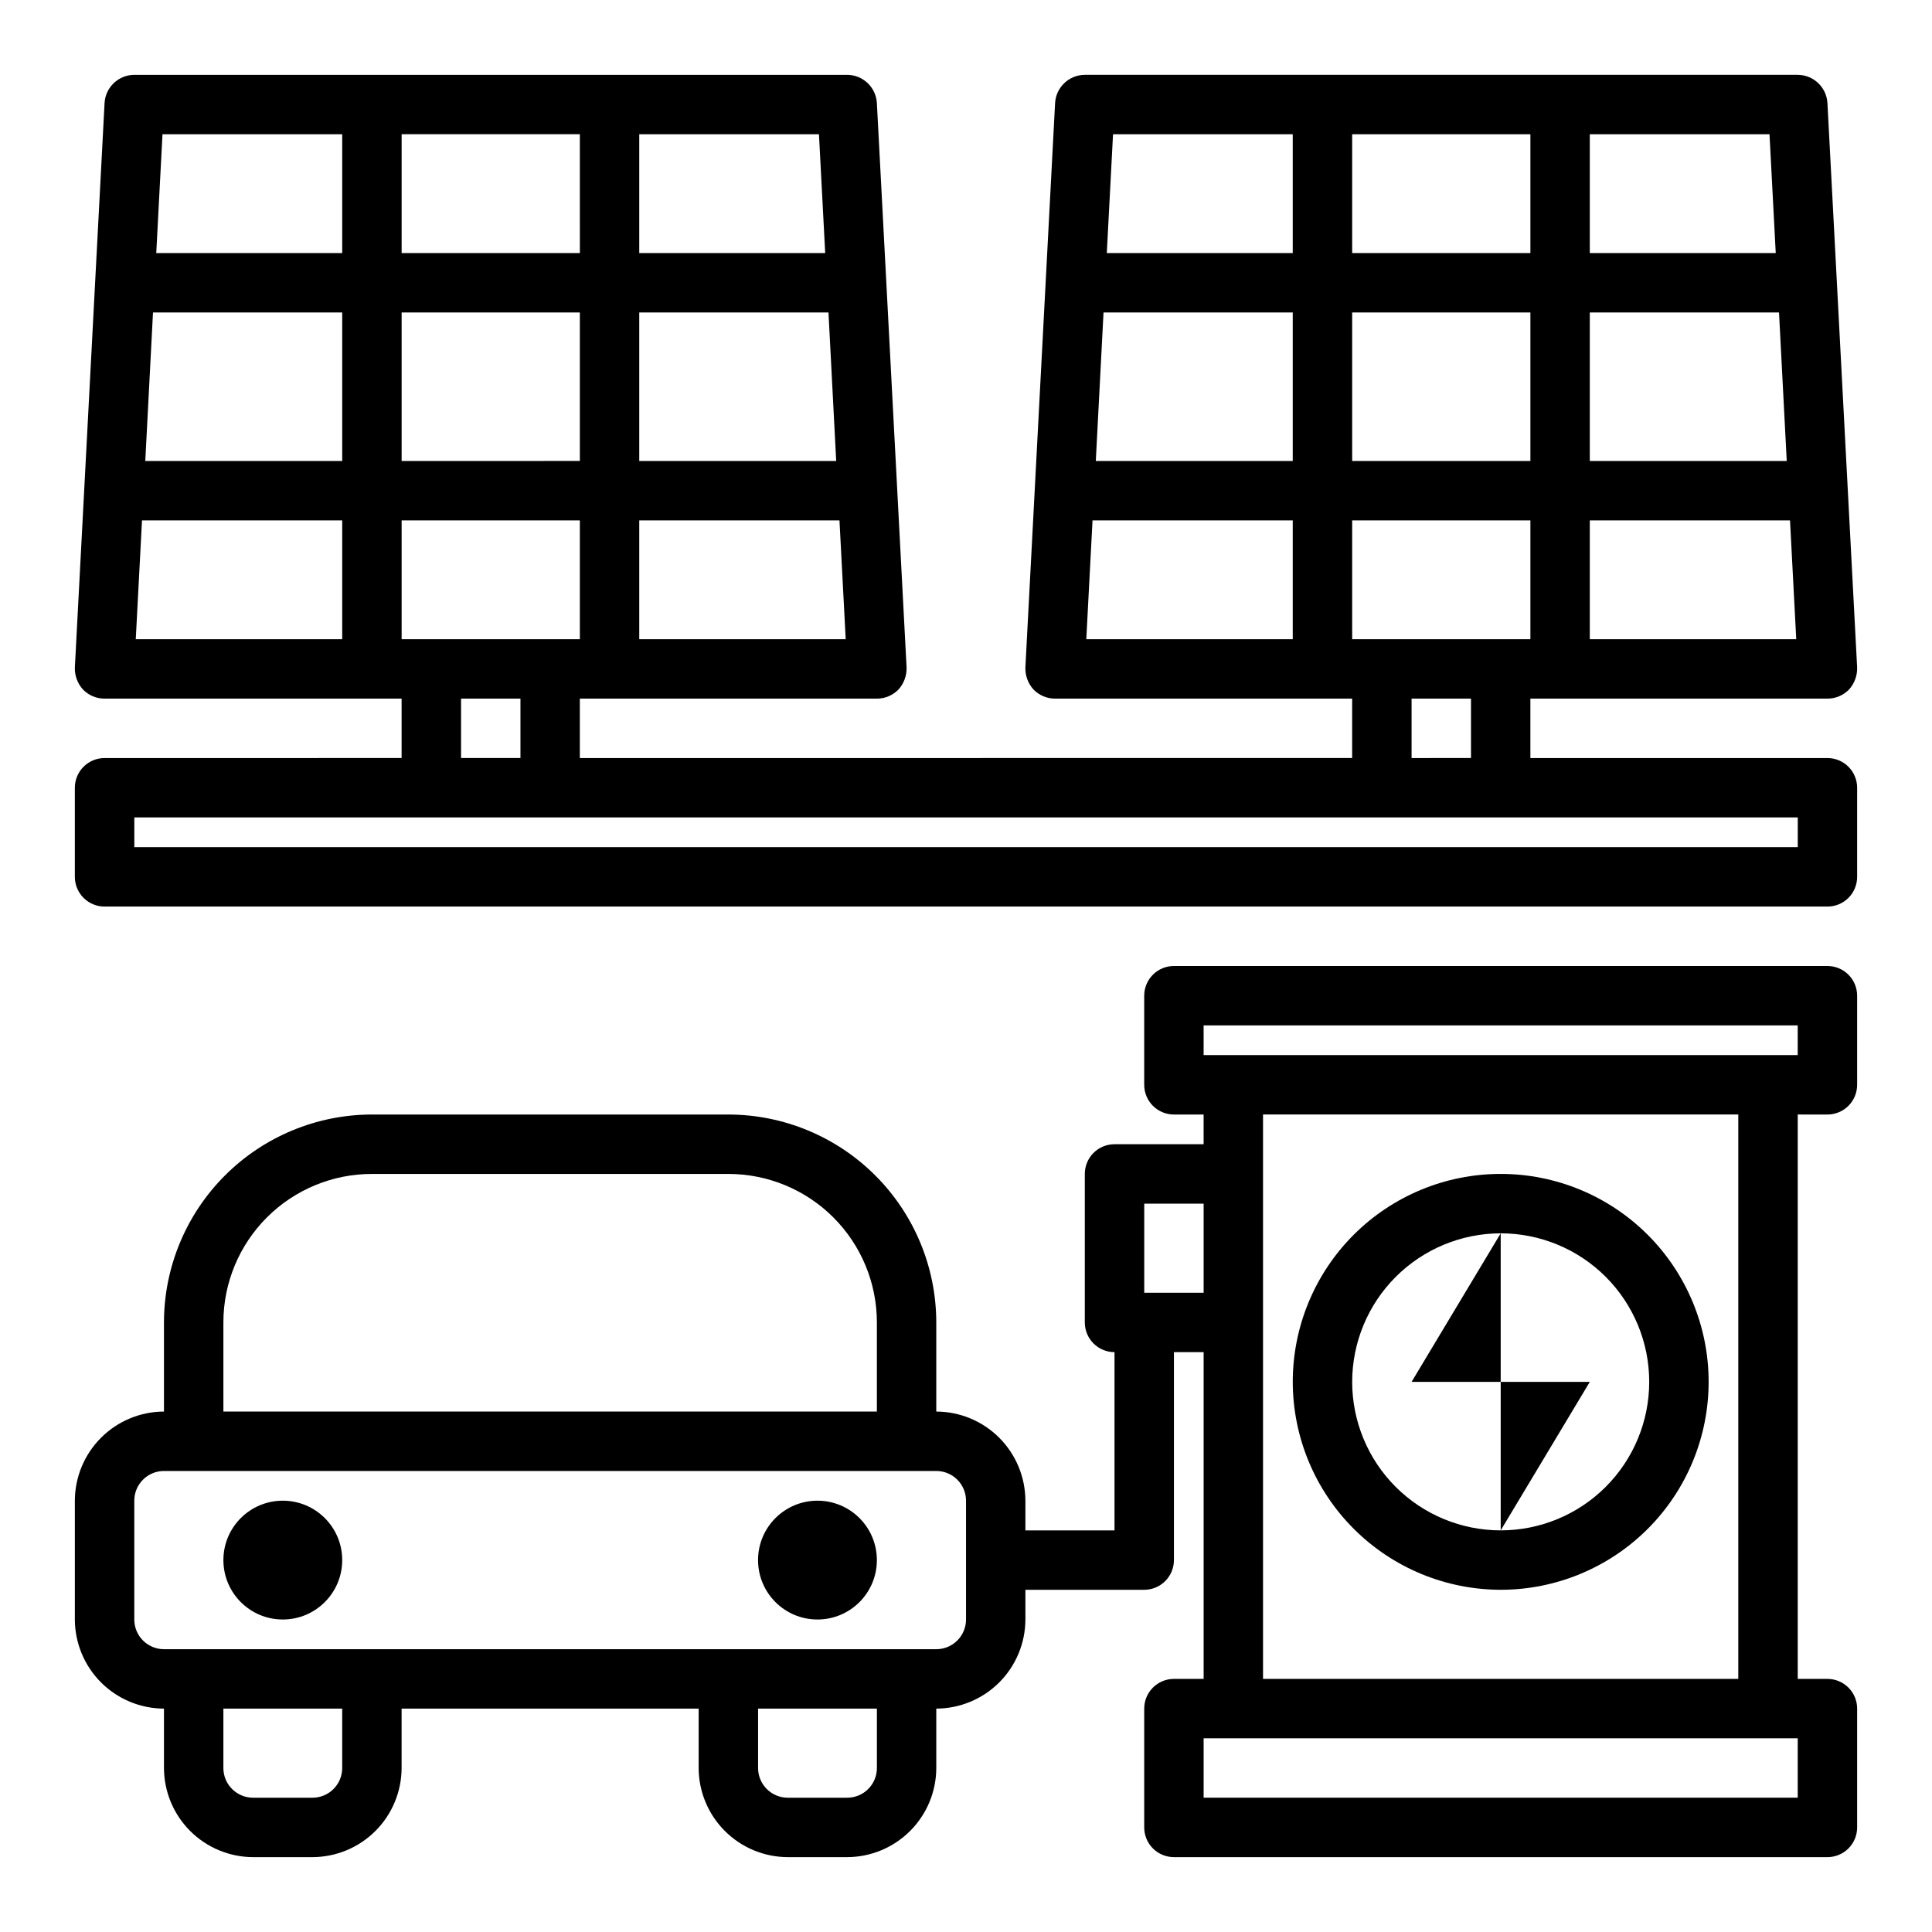 <?xml version="1.0" encoding="UTF-8"?>
<!-- Uploaded to: ICON Repo, www.svgrepo.com, Generator: ICON Repo Mixer Tools -->
<svg fill="#000000" width="800px" height="800px" version="1.1" viewBox="144 144 512 512" xmlns="http://www.w3.org/2000/svg">
 <g>
  <path d="m234.69 557.44c0 8.695-7.051 15.746-15.746 15.746-8.695 0-15.742-7.051-15.742-15.746s7.047-15.742 15.742-15.742c8.695 0 15.746 7.047 15.746 15.742"/>
  <path d="m376.38 557.44c0 8.695-7.051 15.746-15.746 15.746-8.695 0-15.742-7.051-15.742-15.746s7.047-15.742 15.742-15.742c8.695 0 15.746 7.047 15.746 15.742"/>
  <path d="m541.7 510.21v-39.359l-23.617 39.359z"/>
  <path d="m541.7 510.21v39.359l23.617-39.359z"/>
  <path d="m541.7 565.31c14.613 0 28.629-5.809 38.965-16.141 10.332-10.336 16.141-24.352 16.141-38.965s-5.809-28.629-16.141-38.965c-10.336-10.332-24.352-16.141-38.965-16.141-14.613 0-28.633 5.809-38.965 16.141-10.336 10.336-16.141 24.352-16.141 38.965 0.02 14.609 5.828 28.617 16.16 38.945 10.328 10.332 24.336 16.141 38.945 16.16zm0-94.465c10.438 0 20.449 4.144 27.832 11.527 7.379 7.383 11.527 17.395 11.527 27.832s-4.148 20.449-11.527 27.832c-7.383 7.383-17.395 11.527-27.832 11.527s-20.449-4.144-27.832-11.527c-7.383-7.383-11.527-17.395-11.527-27.832 0.012-10.434 4.164-20.438 11.539-27.816 7.379-7.379 17.387-11.531 27.82-11.543z"/>
  <path d="m628.29 439.36c2.086 0 4.09-0.832 5.566-2.305 1.473-1.477 2.305-3.481 2.305-5.566v-23.617c0-2.09-0.832-4.09-2.305-5.566-1.477-1.477-3.481-2.305-5.566-2.305h-173.19c-4.348 0-7.871 3.523-7.871 7.871v23.617c0 2.086 0.828 4.09 2.305 5.566 1.477 1.473 3.481 2.305 5.566 2.305h7.871v7.871h-23.613c-4.348 0-7.871 3.523-7.871 7.871v39.359c0 2.09 0.828 4.094 2.305 5.566 1.477 1.477 3.477 2.309 5.566 2.309v47.23h-23.617v-7.871c-0.02-6.258-2.512-12.254-6.938-16.68-4.426-4.426-10.422-6.918-16.68-6.938v-23.617c-0.016-14.609-5.824-28.613-16.156-38.945-10.332-10.328-24.336-16.141-38.945-16.156h-94.465c-14.609 0.016-28.617 5.828-38.945 16.156-10.332 10.332-16.145 24.336-16.16 38.945v23.617c-6.258 0.02-12.254 2.512-16.676 6.938-4.426 4.426-6.922 10.422-6.941 16.68v31.488c0.02 6.258 2.516 12.254 6.941 16.68 4.422 4.422 10.418 6.918 16.676 6.938v15.742c0.02 6.258 2.512 12.254 6.938 16.68 4.426 4.422 10.422 6.918 16.68 6.938h15.742c6.258-0.02 12.254-2.516 16.68-6.938 4.426-4.426 6.918-10.422 6.938-16.68v-15.742h78.719v15.742c0.02 6.258 2.516 12.254 6.941 16.68 4.422 4.422 10.418 6.918 16.676 6.938h15.746c6.258-0.02 12.254-2.516 16.676-6.938 4.426-4.426 6.922-10.422 6.938-16.68v-15.742c6.258-0.02 12.254-2.516 16.68-6.938 4.426-4.426 6.918-10.422 6.938-16.68v-7.871h31.488c2.09 0 4.09-0.832 5.566-2.309 1.477-1.477 2.305-3.477 2.305-5.566v-55.102h7.871l0.004 86.59h-7.875c-4.348 0-7.871 3.527-7.871 7.875v31.488c0 2.086 0.828 4.09 2.305 5.566 1.477 1.473 3.481 2.305 5.566 2.305h173.19c2.086 0 4.09-0.832 5.566-2.305 1.473-1.477 2.305-3.481 2.305-5.566v-31.488c0-2.09-0.832-4.09-2.305-5.566-1.477-1.477-3.481-2.309-5.566-2.309h-7.875v-149.57zm-425.09 55.102c0-10.438 4.144-20.449 11.527-27.828 7.383-7.383 17.391-11.531 27.832-11.531h94.465c10.438 0 20.449 4.148 27.832 11.531 7.379 7.379 11.527 17.391 11.527 27.828v23.617h-173.18zm31.488 118.08c0 2.09-0.832 4.09-2.309 5.566-1.477 1.477-3.477 2.305-5.566 2.305h-15.742c-4.348 0-7.871-3.523-7.871-7.871v-15.742h31.488zm141.7 0c0 2.09-0.828 4.09-2.305 5.566s-3.481 2.305-5.566 2.305h-15.746c-4.348 0-7.871-3.523-7.871-7.871v-15.742h31.488zm23.617-39.359c0 2.086-0.832 4.09-2.309 5.566-1.477 1.477-3.477 2.305-5.566 2.305h-204.67c-4.348 0-7.871-3.523-7.871-7.871v-31.488c0-4.348 3.523-7.871 7.871-7.871h204.67c2.09 0 4.09 0.828 5.566 2.305 1.477 1.477 2.309 3.477 2.309 5.566zm47.23-86.594v-23.613h15.742v23.617zm173.18 133.82h-157.44v-15.742h157.44zm-141.7-31.488v-149.57h125.95v149.57zm-15.742-165.31v-7.871h157.44v7.871z"/>
  <path d="m628.29 344.89h-78.723v-15.746h78.723c2.164 0.004 4.238-0.879 5.746-2.438 1.43-1.598 2.191-3.684 2.125-5.828l-7.871-149.57v0.004c-0.238-4.18-3.688-7.457-7.875-7.481h-188.93c-4.188 0.023-7.637 3.301-7.875 7.481l-7.871 149.57v-0.004c-0.066 2.144 0.695 4.231 2.125 5.828 1.504 1.559 3.578 2.441 5.746 2.438h78.723v15.742l-204.67 0.004v-15.746h78.719c2.168 0.004 4.242-0.879 5.746-2.438 1.43-1.598 2.191-3.684 2.125-5.828l-7.871-149.57v0.004c-0.238-4.18-3.684-7.457-7.871-7.481h-188.93c-4.188 0.023-7.637 3.301-7.871 7.481l-7.871 149.57-0.004-0.004c-0.066 2.144 0.695 4.231 2.129 5.828 1.504 1.559 3.578 2.441 5.746 2.438h78.719v15.742l-78.719 0.004c-4.348 0-7.875 3.523-7.875 7.871v23.617c0 2.086 0.832 4.09 2.309 5.566 1.477 1.477 3.477 2.305 5.566 2.305h456.58c2.086 0 4.09-0.828 5.566-2.305 1.473-1.477 2.305-3.481 2.305-5.566v-23.617c0-2.086-0.832-4.09-2.305-5.566-1.477-1.477-3.481-2.305-5.566-2.305zm-62.977-165.31h47.625l1.652 31.488h-49.277zm0 47.23h50.145l2.047 39.359-52.191 0.004zm0 55.105h53.059l1.652 31.488h-54.711zm-78.723 31.488h-54.711l1.652-31.488h53.059zm0-47.23h-52.191l2.047-39.359 50.145-0.004zm0-55.105h-49.277l1.652-31.488h47.625zm-173.18-31.488h47.625l1.652 31.488h-49.277zm0 47.23h50.145l2.047 39.359-52.191 0.004zm0 55.105h53.059l1.652 31.488h-54.711zm-78.719 31.488h-54.711l1.652-31.488h53.059zm0-47.23h-52.191l2.047-39.359 50.145-0.004zm0-55.105h-49.281l1.652-31.488h47.629zm267.65-31.488h47.23v31.488h-47.23zm0 47.23h47.23v39.359l-47.23 0.004zm0 55.105h47.23v31.488h-47.23zm31.488 47.23v15.742l-15.746 0.004v-15.746zm-283.39-149.57h47.23l0.004 31.488h-47.234zm0 47.23h47.23v39.359l-47.23 0.004zm0 55.105h47.23v31.488h-47.23zm31.488 47.23v15.742l-15.742 0.004v-15.746zm338.5 39.359-440.83 0.004v-7.875h440.83z"/>
 </g>
</svg>